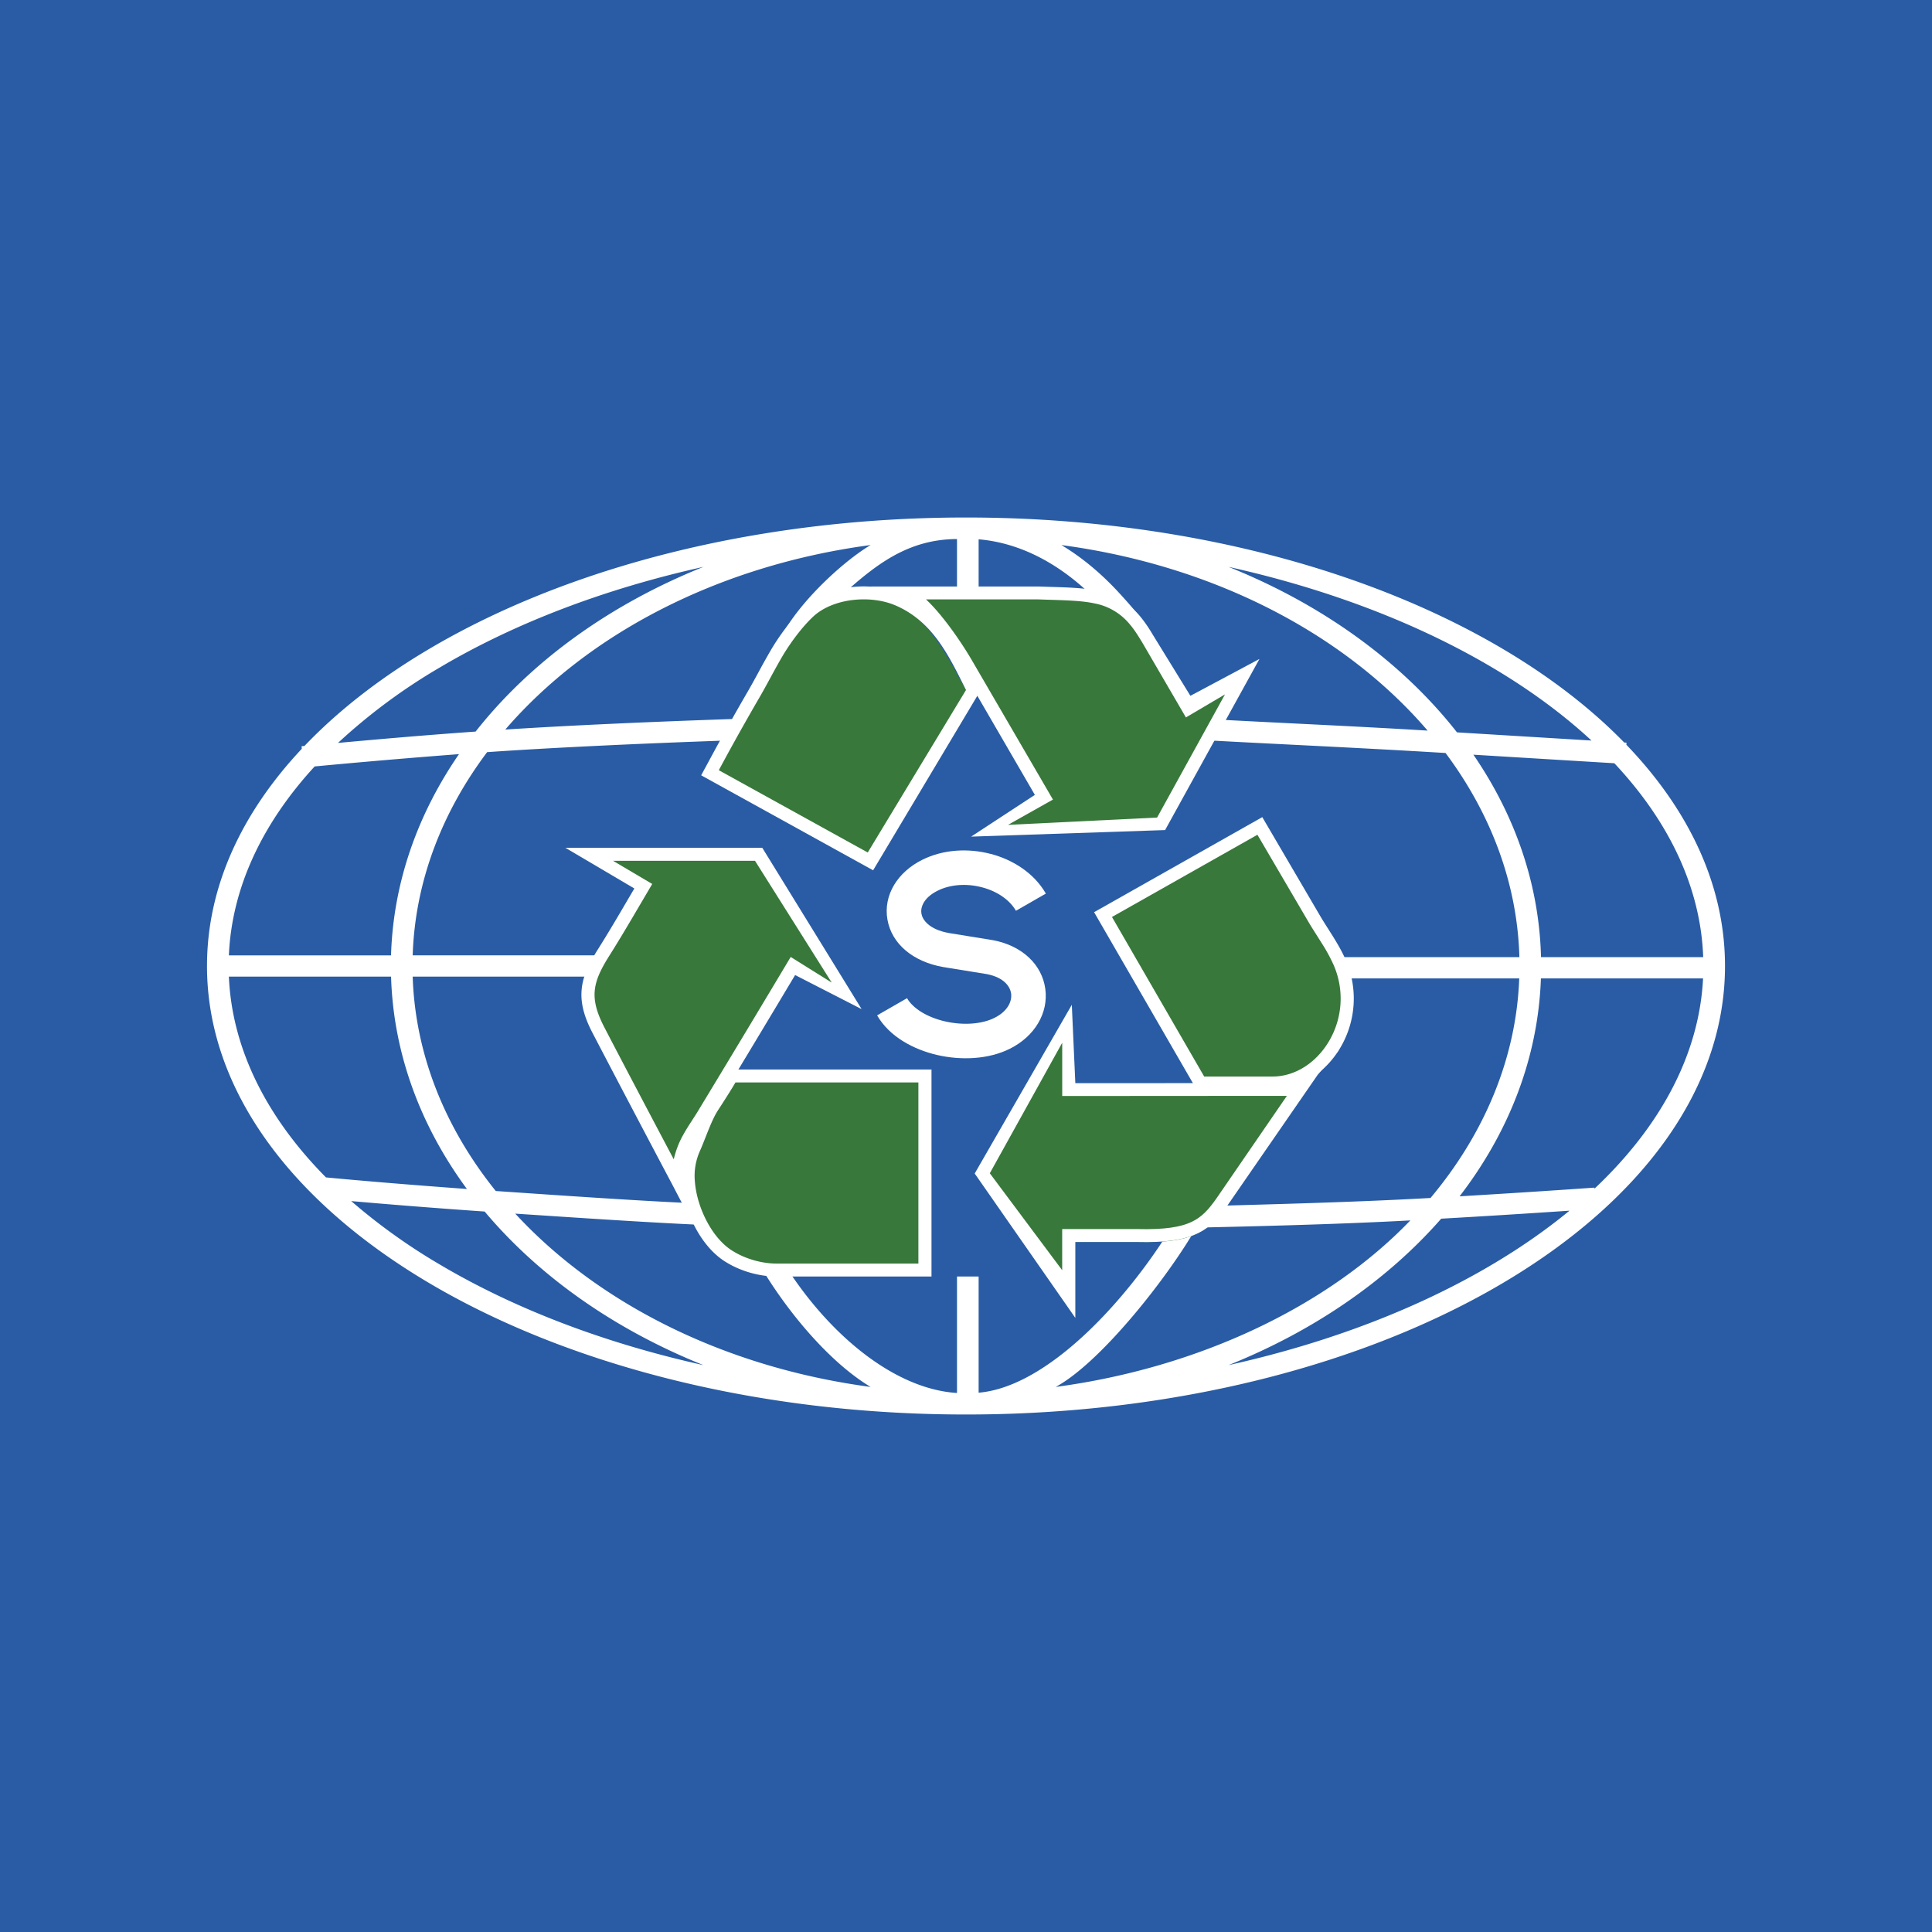<!-- by Finnhub --><svg width="56" height="56" fill="none" xmlns="http://www.w3.org/2000/svg"><path fill="#295CA5" d="M0 0h56v56H0z"/><path fill-rule="evenodd" clip-rule="evenodd" d="M47.079 21.522C43.28 17.624 36.159 15 28 15c-8.228 0-15.401 2.67-19.175 6.622l-.084.008.007.074C6.997 23.569 6 25.716 6 28c0 7.18 9.85 13 22 13s22-5.82 22-13c0-2.332-1.04-4.52-2.859-6.413l.004-.06-.066-.005zm2.285 6.838h-4.7c-.08 2.305-.93 4.46-2.357 6.316 1.25-.074 2.569-.158 3.908-.252l.002.03c1.924-1.813 3.037-3.903 3.147-6.094zm-14.095 6.592c1.366-.04 3.956-.102 6.195-.228 1.556-1.855 2.485-4.041 2.572-6.364H38.5a2.651 2.651 0 00-.22-.607v-.01h5.76c-.058-2.135-.826-4.157-2.14-5.917-2.789-.169-5.01-.26-7.4-.395l.33-.6c2.068.117 4.213.204 6.55.346-2.372-2.77-6.152-4.782-10.614-5.378.6.36 1.167.834 1.69 1.406.193.21.558.614.705.858.236.387.315.718.19.687-.188-.047-1.548-1.34-1.765-1.545-.984-.933-2.084-1.477-3.22-1.573v2.109h-.627v-2.117c-1.431.008-2.357.747-3.335 1.626-.515.054-1.181.558-1.523.875-.04.037-.078.074-.116.113.56-.925 1.69-1.972 2.47-2.44-4.447.595-8.216 2.595-10.589 5.349 1.773-.116 4.185-.226 6.854-.315-.122.216-.241.43-.35.629-2.77.096-5.223.215-7.03.34-1.316 1.75-2.09 3.764-2.158 5.89h5.706c-.135.221-.24.421-.308.617h-5.398c.073 2.258.94 4.389 2.408 6.214 1.715.117 4.308.3 6.13.372.062.22.152.433.27.627-1.707-.064-4.187-.235-5.835-.343 2.385 2.585 6.03 4.453 10.3 5.023-1.206-.723-2.494-2.248-3.346-3.758h.723l.053.087c1.322 2.15 3.265 3.736 5.074 3.846V37h.627v3.368c2-.167 4.285-2.673 5.581-4.781L34 35.5h.723c-.852 1.51-2.823 4-4.123 4.701 4.16-.556 7.894-2.343 10.28-4.827-2.228.121-4.769.176-6.03.206v-.003c.05-.064.1-.132.15-.203l.269-.422zm-21.736-.49c-1.34-1.82-2.131-3.917-2.198-6.154H6.634c.09 2.08 1.082 4.07 2.815 5.82.985.093 2.427.215 4.084.335zm-3.353.352c1.04.092 2.383.2 3.868.303 1.58 1.88 3.766 3.42 6.342 4.452-2.899-.644-5.491-1.645-7.623-2.905a17.324 17.324 0 01-2.587-1.85zm3.606-13.609c1.595-2.025 3.882-3.683 6.604-4.774-2.899.644-5.491 1.645-7.623 2.905a16.84 16.84 0 00-2.97 2.198c1.243-.113 2.51-.224 3.989-.329zm-4.664 1.01l.112-.01a234.35 234.35 0 014.07-.346c-1.201 1.744-1.906 3.726-1.97 5.833h-4.7c.083-1.946.957-3.813 2.488-5.478zm33.11-.987c-1.596-2.035-3.89-3.702-6.622-4.797 2.899.644 5.491 1.645 7.623 2.905 1.101.65 2.072 1.365 2.897 2.129l-3.897-.237zm.475.647c1.204 1.754 1.907 3.75 1.96 5.868h4.701c-.071-2-.978-3.918-2.575-5.62l-3.394-.206-.692-.042zm2.785 13.217c-1.28.087-2.535.165-3.718.232-1.563 1.785-3.683 3.25-6.164 4.245 2.899-.644 5.491-1.645 7.623-2.905.83-.49 1.585-1.016 2.26-1.572z" fill="#fff"/><path fill-rule="evenodd" clip-rule="evenodd" d="M28.718 24.751c.639.168 1.253.552 1.597 1.15l-.867.498c-.18-.311-.536-.563-.984-.68-.446-.118-.92-.085-1.286.098-.42.209-.5.495-.47.666.03.17.21.457.8.562l1.276.207c.845.16 1.42.707 1.515 1.413.094.698-.307 1.375-1.031 1.735-.623.31-1.415.338-2.102.18-.68-.158-1.384-.527-1.742-1.149l.867-.498c.165.287.563.548 1.1.672.53.122 1.07.08 1.431-.1.412-.205.513-.505.486-.706-.026-.192-.194-.465-.704-.564l-1.265-.205c-.87-.153-1.492-.667-1.616-1.375-.124-.707.293-1.377 1.009-1.733.618-.308 1.346-.339 1.986-.17z" fill="#fff"/><path d="M28 20c-.47-.822-1-2-2.038-2.534-.804-.351-1.982-.234-2.613.36-.658.62-1.058 1.537-1.51 2.312-.552.945-1.26 2.261-1.26 2.261l4.651 2.57L28 20z" fill="#38783B"/><path fill-rule="evenodd" clip-rule="evenodd" d="M24.699 17.393c-.445.057-.856.222-1.134.485-.31.291-.649.742-.884 1.14-.117.199-.229.403-.34.608l-.018.033c-.105.193-.21.387-.319.573a71.134 71.134 0 00-1.169 2.093l4.317 2.385L28 20c-.5-1-.959-1.977-2.031-2.446-.366-.16-.826-.216-1.27-.16zm-4.12 5.006l-.168-.088-.087.162 4.984 2.753 3.125-5.233-.05-.089c-.595-1.038-1.074-2.175-2.26-2.693a2.695 2.695 0 00-.962-.211c-.17-.007-.342 0-.51.022-.503.063-.997.253-1.35.584-.348.328-.707.814-.949 1.224a19.91 19.91 0 00-.347.619l-.017.032c-.106.194-.209.383-.314.564a71.288 71.288 0 00-1.143 2.045l-.088.163-.032.058.168.088z" fill="#fff"/><path d="M26.903 36.83V31.22h-5.696c-.352.622-.8 1.425-1.098 2.075a1.952 1.952 0 00-.157.975c.058.755.405 1.728 1.065 2.15a2.683 2.683 0 001.392.411h4.494z" fill="#38783B"/><path fill-rule="evenodd" clip-rule="evenodd" d="M21.095 31H27v6h-4.5c-.407 0-.983-.113-1.495-.441-.72-.461-1.182-1.476-1.243-2.276a2.135 2.135 0 01.174-1.066c.154-.338.346-.909.54-1.214l.133-.208c.15-.234.298-.463.431-.699l.055-.096zm.223.375c-.125.213-.259.422-.39.627l-.13.2c-.191.303-.372.856-.515 1.169a1.767 1.767 0 00-.141.883c.054.712.471 1.607 1.07 1.99.442.282.942.381 1.288.381h4.12v-5.25h-5.302z" fill="#fff"/><path d="M24.708 29.079l-1.725-1.08a793.79 793.79 0 01-2.597 4.317c-.175.286-.382.567-.52.874a2.776 2.776 0 00-.227 1.027c-.59-1.114-1.781-3.37-2.3-4.37-.477-.924-.343-1.446.158-2.238.398-.631.77-1.279 1.15-1.921l-1.569-.925h4.913l2.717 4.316z" fill="#38783B"/><path fill-rule="evenodd" clip-rule="evenodd" d="M16.39 24.575h5.706l2.879 4.675-1.928-.988a768.308 768.308 0 01-2.498 4.15c-.058.096-.116.186-.173.273a4.332 4.332 0 00-.335.58c-.166.37-.212.776-.212.952l.07.908-.429-.821a768.997 768.997 0 01-2.3-4.373c-.249-.48-.35-.879-.308-1.272.04-.389.219-.747.473-1.149.3-.476.585-.96.87-1.448l.182-.309-1.997-1.178zm1.377.375l1.138.672-.094.16-.273.464c-.287.489-.576.98-.88 1.462-.246.39-.386.689-.417.99-.032.296.04.62.268 1.063.445.86 1.389 2.65 2.02 3.842.037-.157.09-.325.163-.489.103-.23.247-.452.38-.658.053-.082.104-.16.15-.236a797.135 797.135 0 002.597-4.315l.1-.167 1.189.743-2.224-3.53h-4.117z" fill="#fff"/><path d="M36.518 23.94l-4.546 2.57 2.821 4.881h2.09c1.5 0 2.67-1.834 1.948-3.494-.194-.448-.501-.862-.749-1.284l-1.564-2.672z" fill="#38783B"/><path fill-rule="evenodd" clip-rule="evenodd" d="M36.588 23.685l1.66 2.834c.079.135.162.267.249.403l.142.225c.133.215.265.44.367.676a2.8 2.8 0 01-.151 2.537c-.416.71-1.14 1.219-1.971 1.219h-2.201l-2.97-5.139 4.875-2.755zm-4.357 2.894l2.673 4.625h1.98c.666 0 1.277-.41 1.641-1.03a2.43 2.43 0 00.131-2.203 4.91 4.91 0 00-.342-.628l-.135-.214c-.088-.14-.18-.282-.262-.423l-1.47-2.51-4.216 2.383z" fill="#fff"/><path d="M30.979 29.49l-2.509 4.522L31 37.5l.014-1.5H33c1.589.041 1.986-.308 2.456-.976l2.577-3.736c-.366.257-.68.36-.94.36-2.039.007-4.076-.012-6.114-.051V29.49z" fill="#38783B"/><path fill-rule="evenodd" clip-rule="evenodd" d="M28.69 34.008l2.098 2.81v-1.193H32.97c.785.02 1.245-.057 1.562-.204.308-.144.501-.363.73-.688l2.039-2.969h-.2l-6.125.004h-.187v-1.544l-2.099 3.784zm2.377-4.883l.102 2.271c1.055 0 3.955 0 5.93-.007.21 0 .48-.247.824-.49l.887-.462-.615.715-2.615 3.787-.003.004c-.24.341-.48.63-.884.817-.397.184-.928.26-1.731.24h-1.793v2.2l-2.917-4.185 2.815-4.89z" fill="#fff"/><path d="M30.102 17.302h-3.867c.585.205 1.428 1.455 1.776 2.055l2.247 3.75-1.829 1.029 5.226-.257 2.352-4.265-1.568.925-1.17-1.902c-.113-.185-.223-.368-.365-.534-.678-.794-1.408-.754-2.803-.802z" fill="#38783B"/><path fill-rule="evenodd" clip-rule="evenodd" d="M26.17 17.364L25.23 17H30.108l.296.01c.551.016 1.013.03 1.408.115.481.104.87.313 1.238.743a4 4 0 01.358.52c.008.012.017.025.024.038l1.072 1.742 2.002-1.068-2.735 4.96-5.623.19 1.848-1.21-2.15-3.703v-.001c-.17-.294-.464-.749-.784-1.153a4.937 4.937 0 00-.483-.536c-.16-.15-.3-.245-.409-.283zm.671.01c.176.165.354.367.52.578.335.421.637.89.815 1.196l2.344 4.028-1.303.733 4.322-.212 1.968-3.57-1.133.668-1.267-2.175-.021-.034c-.108-.175-.205-.333-.328-.477a1.733 1.733 0 00-1.027-.618c-.358-.077-.778-.09-1.333-.107a89.844 89.844 0 01-.3-.01h-3.257z" fill="#fff"/></svg>
